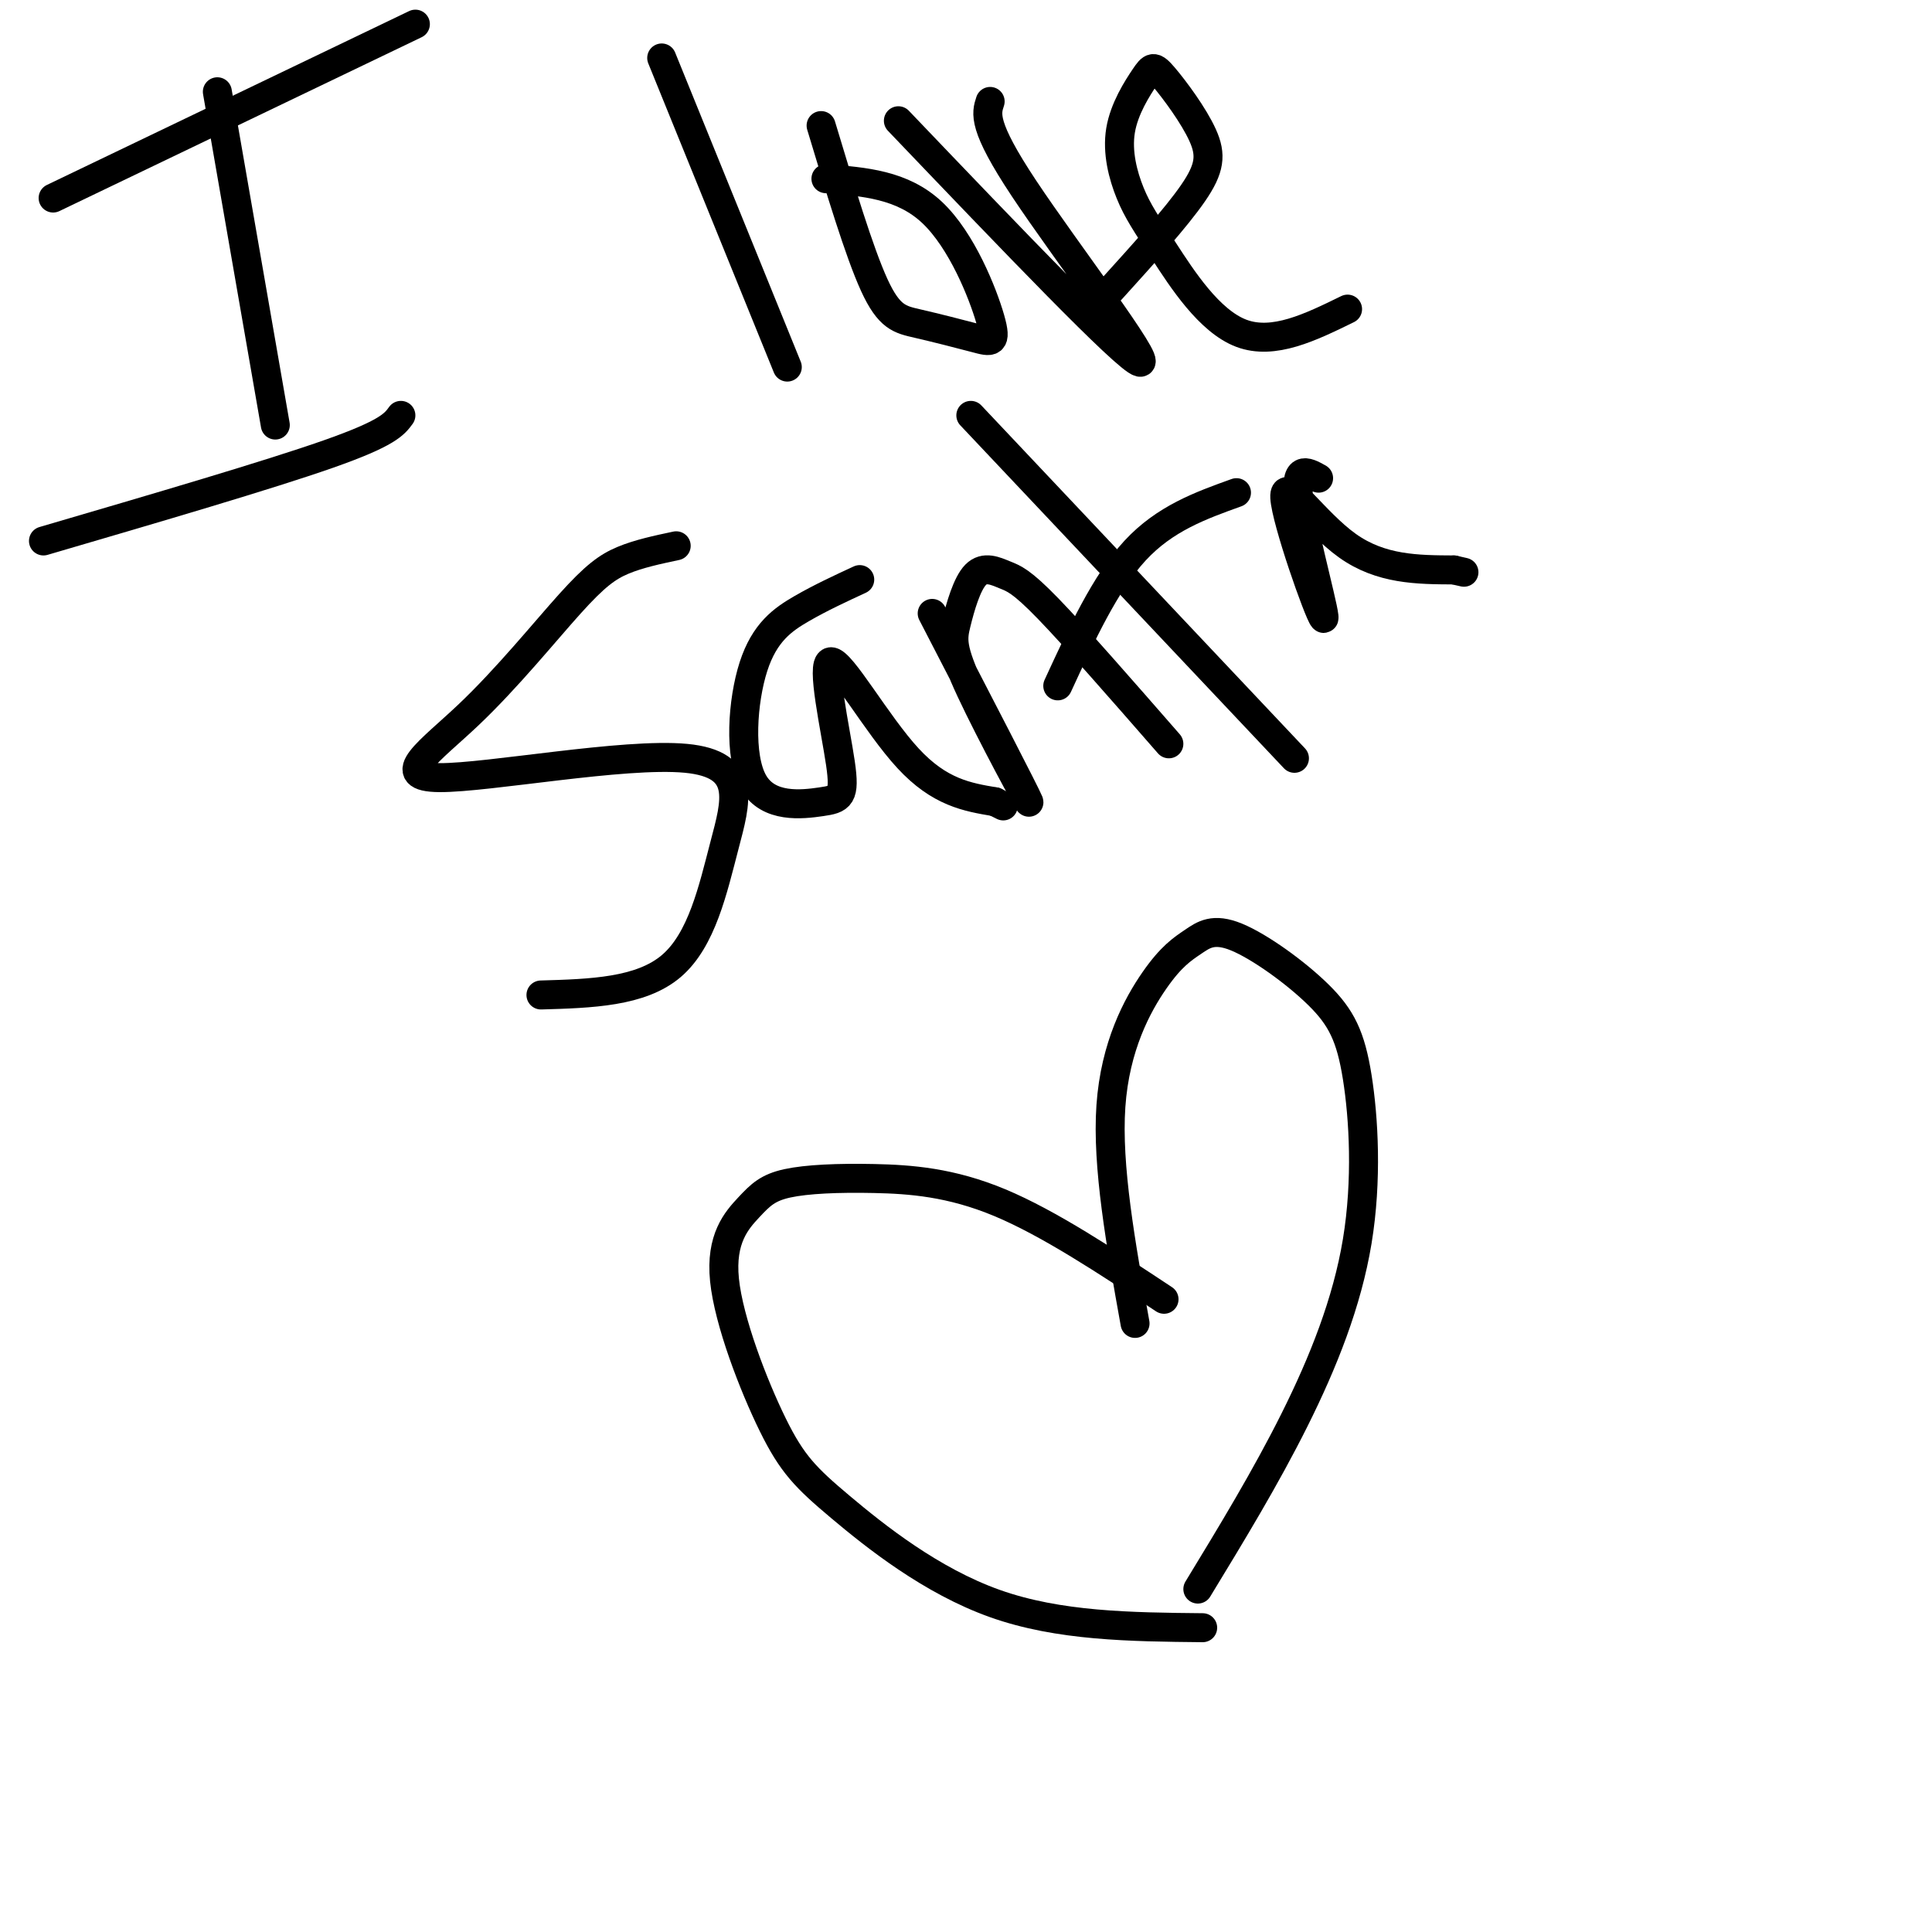 <svg viewBox='0 0 400 400' version='1.1' xmlns='http://www.w3.org/2000/svg' xmlns:xlink='http://www.w3.org/1999/xlink'><g fill='none' stroke='#000000' stroke-width='6' stroke-linecap='round' stroke-linejoin='round'><path d='M45,19c0.000,0.000 12.000,69.000 12,69'/><path d='M9,112c23.333,-6.833 46.667,-13.667 59,-18c12.333,-4.333 13.667,-6.167 15,-8'/><path d='M11,41c0.000,0.000 75.000,-36.000 75,-36'/><path d='M137,12c0.000,0.000 26.000,64.000 26,64'/><path d='M170,26c3.953,13.121 7.907,26.242 11,33c3.093,6.758 5.326,7.153 9,8c3.674,0.847 8.789,2.144 12,3c3.211,0.856 4.518,1.269 3,-4c-1.518,-5.269 -5.862,-16.220 -12,-22c-6.138,-5.780 -14.069,-6.390 -22,-7'/><path d='M186,25c23.622,24.711 47.244,49.422 50,50c2.756,0.578 -15.356,-22.978 -24,-36c-8.644,-13.022 -7.822,-15.511 -7,-18'/><path d='M230,60c6.737,-7.441 13.474,-14.881 17,-20c3.526,-5.119 3.842,-7.916 2,-12c-1.842,-4.084 -5.841,-9.457 -8,-12c-2.159,-2.543 -2.476,-2.258 -4,0c-1.524,2.258 -4.254,6.489 -5,11c-0.746,4.511 0.491,9.302 2,13c1.509,3.698 3.291,6.303 7,12c3.709,5.697 9.345,14.485 16,17c6.655,2.515 14.327,-1.242 22,-5'/><path d='M140,113c-3.886,0.825 -7.773,1.651 -11,3c-3.227,1.349 -5.796,3.222 -11,9c-5.204,5.778 -13.044,15.460 -21,23c-7.956,7.540 -16.030,12.938 -6,13c10.030,0.062 38.163,-5.210 51,-4c12.837,1.210 10.379,8.903 8,18c-2.379,9.097 -4.680,19.599 -11,25c-6.320,5.401 -16.660,5.700 -27,6'/><path d='M178,120c-4.041,1.870 -8.083,3.741 -12,6c-3.917,2.259 -7.710,4.908 -10,12c-2.290,7.092 -3.075,18.627 0,24c3.075,5.373 10.012,4.583 14,4c3.988,-0.583 5.028,-0.960 4,-8c-1.028,-7.040 -4.123,-20.741 -2,-21c2.123,-0.259 9.464,12.926 16,20c6.536,7.074 12.268,8.037 18,9'/><path d='M206,166c3.000,1.500 1.500,0.750 0,0'/><path d='M193,127c9.699,18.744 19.398,37.487 20,39c0.602,1.513 -7.894,-14.206 -12,-23c-4.106,-8.794 -3.821,-10.663 -3,-14c0.821,-3.337 2.179,-8.142 4,-10c1.821,-1.858 4.106,-0.769 6,0c1.894,0.769 3.398,1.220 9,7c5.602,5.780 15.301,16.890 25,28'/><path d='M201,86c0.000,0.000 67.000,71.000 67,71'/><path d='M219,142c4.917,-10.667 9.833,-21.333 16,-28c6.167,-6.667 13.583,-9.333 21,-12'/><path d='M273,99c-2.568,-1.434 -5.136,-2.868 -4,5c1.136,7.868 5.974,25.037 5,24c-0.974,-1.037 -7.762,-20.279 -8,-25c-0.238,-4.721 6.075,5.080 13,10c6.925,4.920 14.463,4.960 22,5'/><path d='M301,118c3.667,0.833 1.833,0.417 0,0'/><path d='M241,269c-11.922,-7.880 -23.845,-15.760 -34,-20c-10.155,-4.240 -18.544,-4.840 -26,-5c-7.456,-0.160 -13.980,0.120 -18,1c-4.020,0.880 -5.538,2.362 -8,5c-2.462,2.638 -5.870,6.433 -5,15c0.870,8.567 6.017,21.904 10,30c3.983,8.096 6.803,10.949 14,17c7.197,6.051 18.771,15.300 32,20c13.229,4.700 28.115,4.850 43,5'/><path d='M235,274c-2.930,-16.289 -5.860,-32.578 -5,-45c0.860,-12.422 5.511,-20.976 9,-26c3.489,-5.024 5.816,-6.517 8,-8c2.184,-1.483 4.226,-2.957 9,-1c4.774,1.957 12.279,7.345 17,12c4.721,4.655 6.657,8.578 8,17c1.343,8.422 2.092,21.344 0,34c-2.092,12.656 -7.026,25.044 -13,37c-5.974,11.956 -12.987,23.478 -20,35'/></g>
</svg>